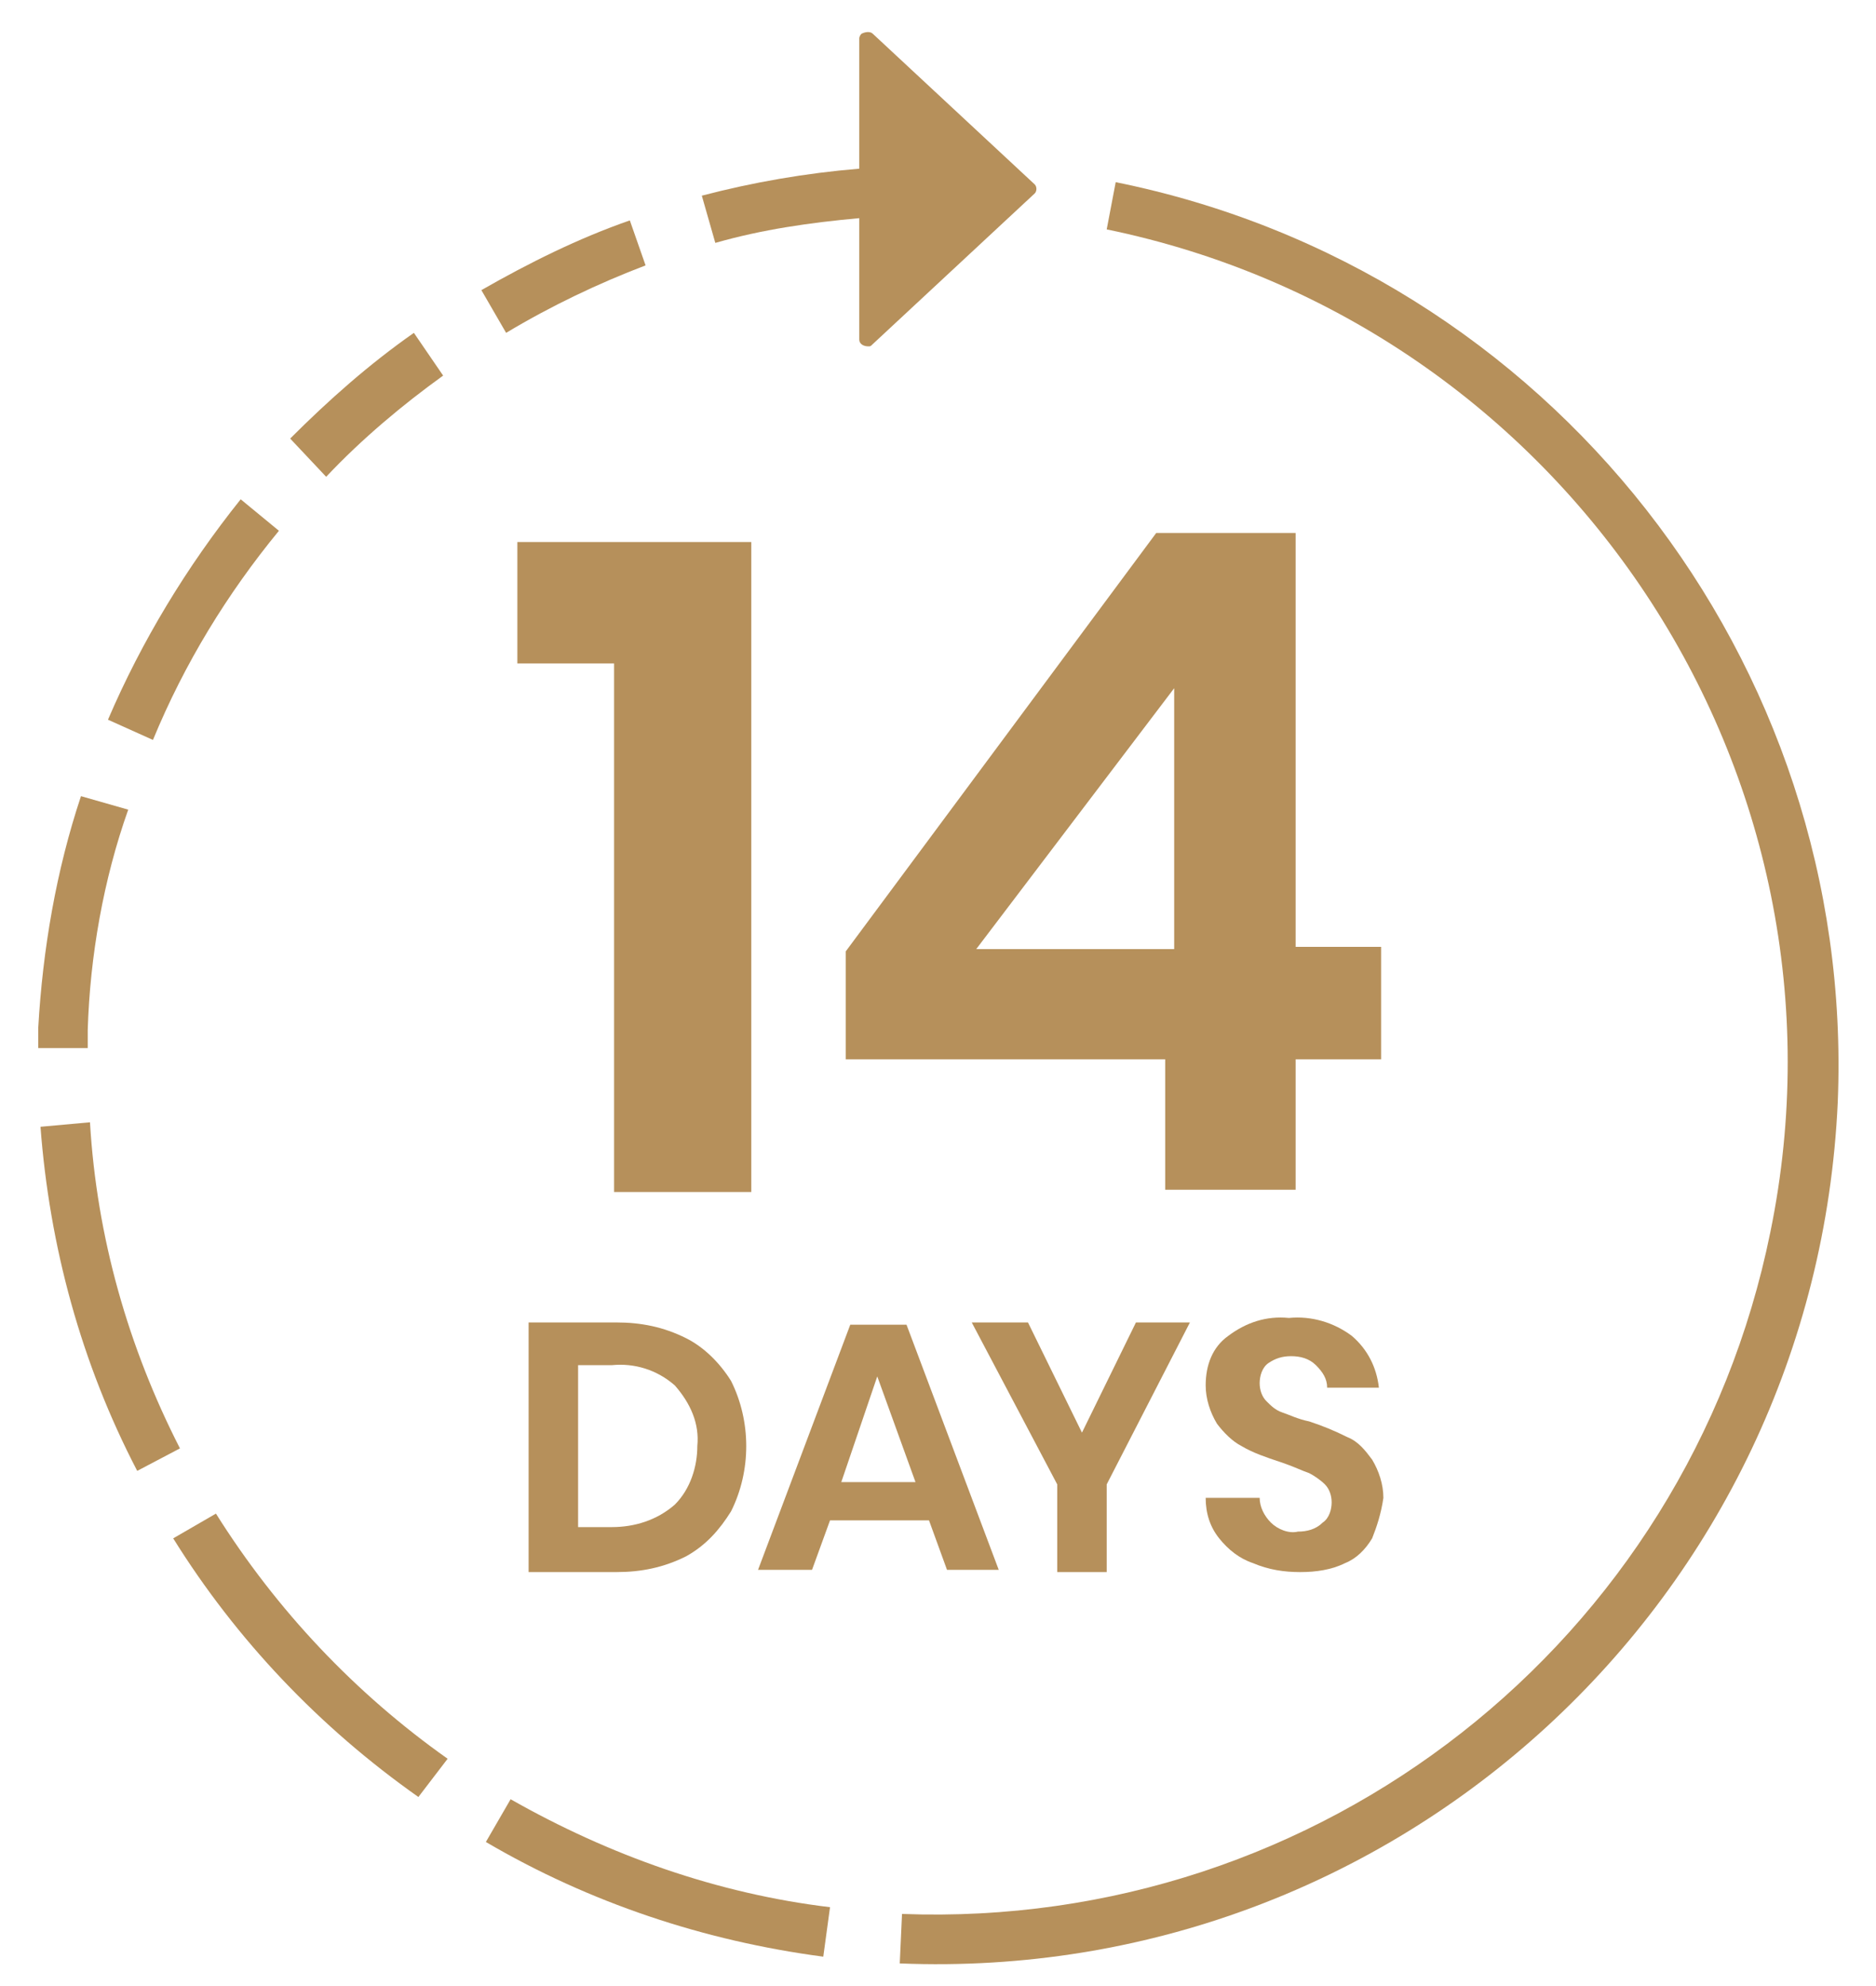 <?xml version="1.0" encoding="UTF-8"?> <!-- Generator: Adobe Illustrator 25.2.3, SVG Export Plug-In . SVG Version: 6.00 Build 0) --> <svg xmlns="http://www.w3.org/2000/svg" xmlns:xlink="http://www.w3.org/1999/xlink" version="1.1" id="Layer_1" x="0px" y="0px" viewBox="0 0 83.4 88.3" style="enable-background:new 0 0 83.4 88.3;" xml:space="preserve"> <style type="text/css"> .st0{fill:#B6905B;} </style> <path class="st0" d="M23,29.5v-5.4h10.4V53h-6.1V29.5H23z"></path> <path class="st0" d="M37.6,47.1v-4.8l13.8-18.6h6.2v18.4h3.8v5h-3.8v5.8h-5.8v-5.8H37.6z M52.2,30.6l-8.8,11.6h8.8V30.6z"></path> <path class="st0" d="M32.5,67.2c-0.5,0.8-1.1,1.5-2,2c-1,0.5-2,0.7-3.1,0.7h-3.9V58.8h3.9c1.1,0,2.1,0.2,3.1,0.7 c0.8,0.4,1.5,1.1,2,1.9C33.4,63.2,33.4,65.4,32.5,67.2L32.5,67.2z M30,66.9c0.7-0.7,1-1.7,1-2.6c0.1-1-0.3-1.9-1-2.7 c-0.8-0.7-1.8-1-2.8-0.9h-1.5v7.2h1.5C28.2,67.9,29.2,67.6,30,66.9z"></path> <path class="st0" d="M41.3,67.6h-4.4l-0.8,2.2h-2.4l4.1-10.9h2.5l4.1,10.9h-2.3L41.3,67.6z M40.7,65.9L39,61.2l-1.6,4.7H40.7z"></path> <path class="st0" d="M52.9,58.8L49.2,66v3.9H47V66l-3.8-7.2h2.5l2.4,4.9l2.4-4.9H52.9z"></path> <path class="st0" d="M61,68.4c-0.3,0.5-0.7,0.9-1.2,1.1c-0.6,0.3-1.3,0.4-2,0.4s-1.4-0.1-2.1-0.4c-0.6-0.2-1.1-0.6-1.5-1.1 s-0.6-1.1-0.6-1.8H56c0,0.4,0.2,0.8,0.5,1.1c0.3,0.3,0.8,0.5,1.2,0.4c0.4,0,0.8-0.1,1.1-0.4c0.3-0.2,0.4-0.6,0.4-0.9 s-0.1-0.6-0.3-0.8c-0.2-0.2-0.5-0.4-0.7-0.5c-0.3-0.1-0.7-0.3-1.3-0.5s-1.2-0.4-1.7-0.7c-0.4-0.2-0.8-0.6-1.1-1 c-0.3-0.5-0.5-1.1-0.5-1.7c0-0.9,0.3-1.7,1-2.2c0.8-0.6,1.7-0.9,2.7-0.8c1-0.1,2,0.2,2.8,0.8c0.7,0.6,1.1,1.4,1.2,2.3H59 c0-0.4-0.2-0.7-0.5-1s-0.7-0.4-1.1-0.4c-0.4,0-0.7,0.1-1,0.3S56,61.2,56,61.5c0,0.3,0.1,0.6,0.3,0.8s0.4,0.4,0.7,0.5 s0.7,0.3,1.2,0.4c0.6,0.2,1.1,0.4,1.7,0.7c0.5,0.2,0.8,0.6,1.1,1c0.3,0.5,0.5,1.1,0.5,1.7C61.4,67.3,61.2,67.9,61,68.4z"></path> <path class="st0" d="M14.5,21.2c1.6-1.7,3.4-3.2,5.2-4.5l-1.3-1.9c-2,1.4-3.8,3-5.5,4.7L14.5,21.2z"></path> <path class="st0" d="M28,9.8c-2.3,0.8-4.5,1.9-6.6,3.1l1.1,1.9c2-1.2,4.1-2.2,6.2-3L28,9.8z"></path> <path class="st0" d="M3.9,45.8C4,42.5,4.6,39.1,5.7,36l-2.1-0.6c-1.1,3.3-1.7,6.8-1.9,10.3c0,0.3,0,0.6,0,0.9h2.2 C3.9,46.4,3.9,46,3.9,45.8z"></path> <path class="st0" d="M36.6,87l0.3-2.2c-5-0.6-9.8-2.3-14.2-4.8l-1.1,1.9C26.2,84.6,31.3,86.3,36.6,87z"></path> <path class="st0" d="M6.8,32.9c1.4-3.4,3.3-6.5,5.6-9.3l-1.7-1.4c-2.4,3-4.4,6.3-5.9,9.8L6.8,32.9z"></path> <path class="st0" d="M19.9,78.2c-4.1-2.9-7.6-6.6-10.3-10.9l-1.9,1.1c2.8,4.5,6.5,8.4,10.9,11.5L19.9,78.2z"></path> <path class="st0" d="M8,64.4C5.7,59.9,4.3,55,4,49.9l-2.2,0.2c0.4,5.3,1.8,10.5,4.3,15.3L8,64.4z"></path> <path class="st0" d="M46,8.2l-7.2-6.7c-0.1-0.1-0.3-0.1-0.5,0c-0.1,0.1-0.1,0.2-0.1,0.2v5.8c-2.4,0.2-4.7,0.6-7,1.2l0.6,2.1 c2.1-0.6,4.2-0.9,6.4-1.1v5.4c0,0.2,0.2,0.3,0.4,0.3c0.1,0,0.1,0,0.2-0.1L46,8.6C46.1,8.5,46.1,8.3,46,8.2z"></path> <path class="st0" d="M49.6,8.1l-0.4,2.1c20.4,4.2,33.7,24.2,29.5,44.6c-3.7,18.2-20,31-38.6,30.3l0,0L40,87.3l0,0 C62.1,88.2,80.7,71.1,81.7,49C82.5,29.4,68.9,12,49.6,8.1L49.6,8.1z"></path> </svg> 